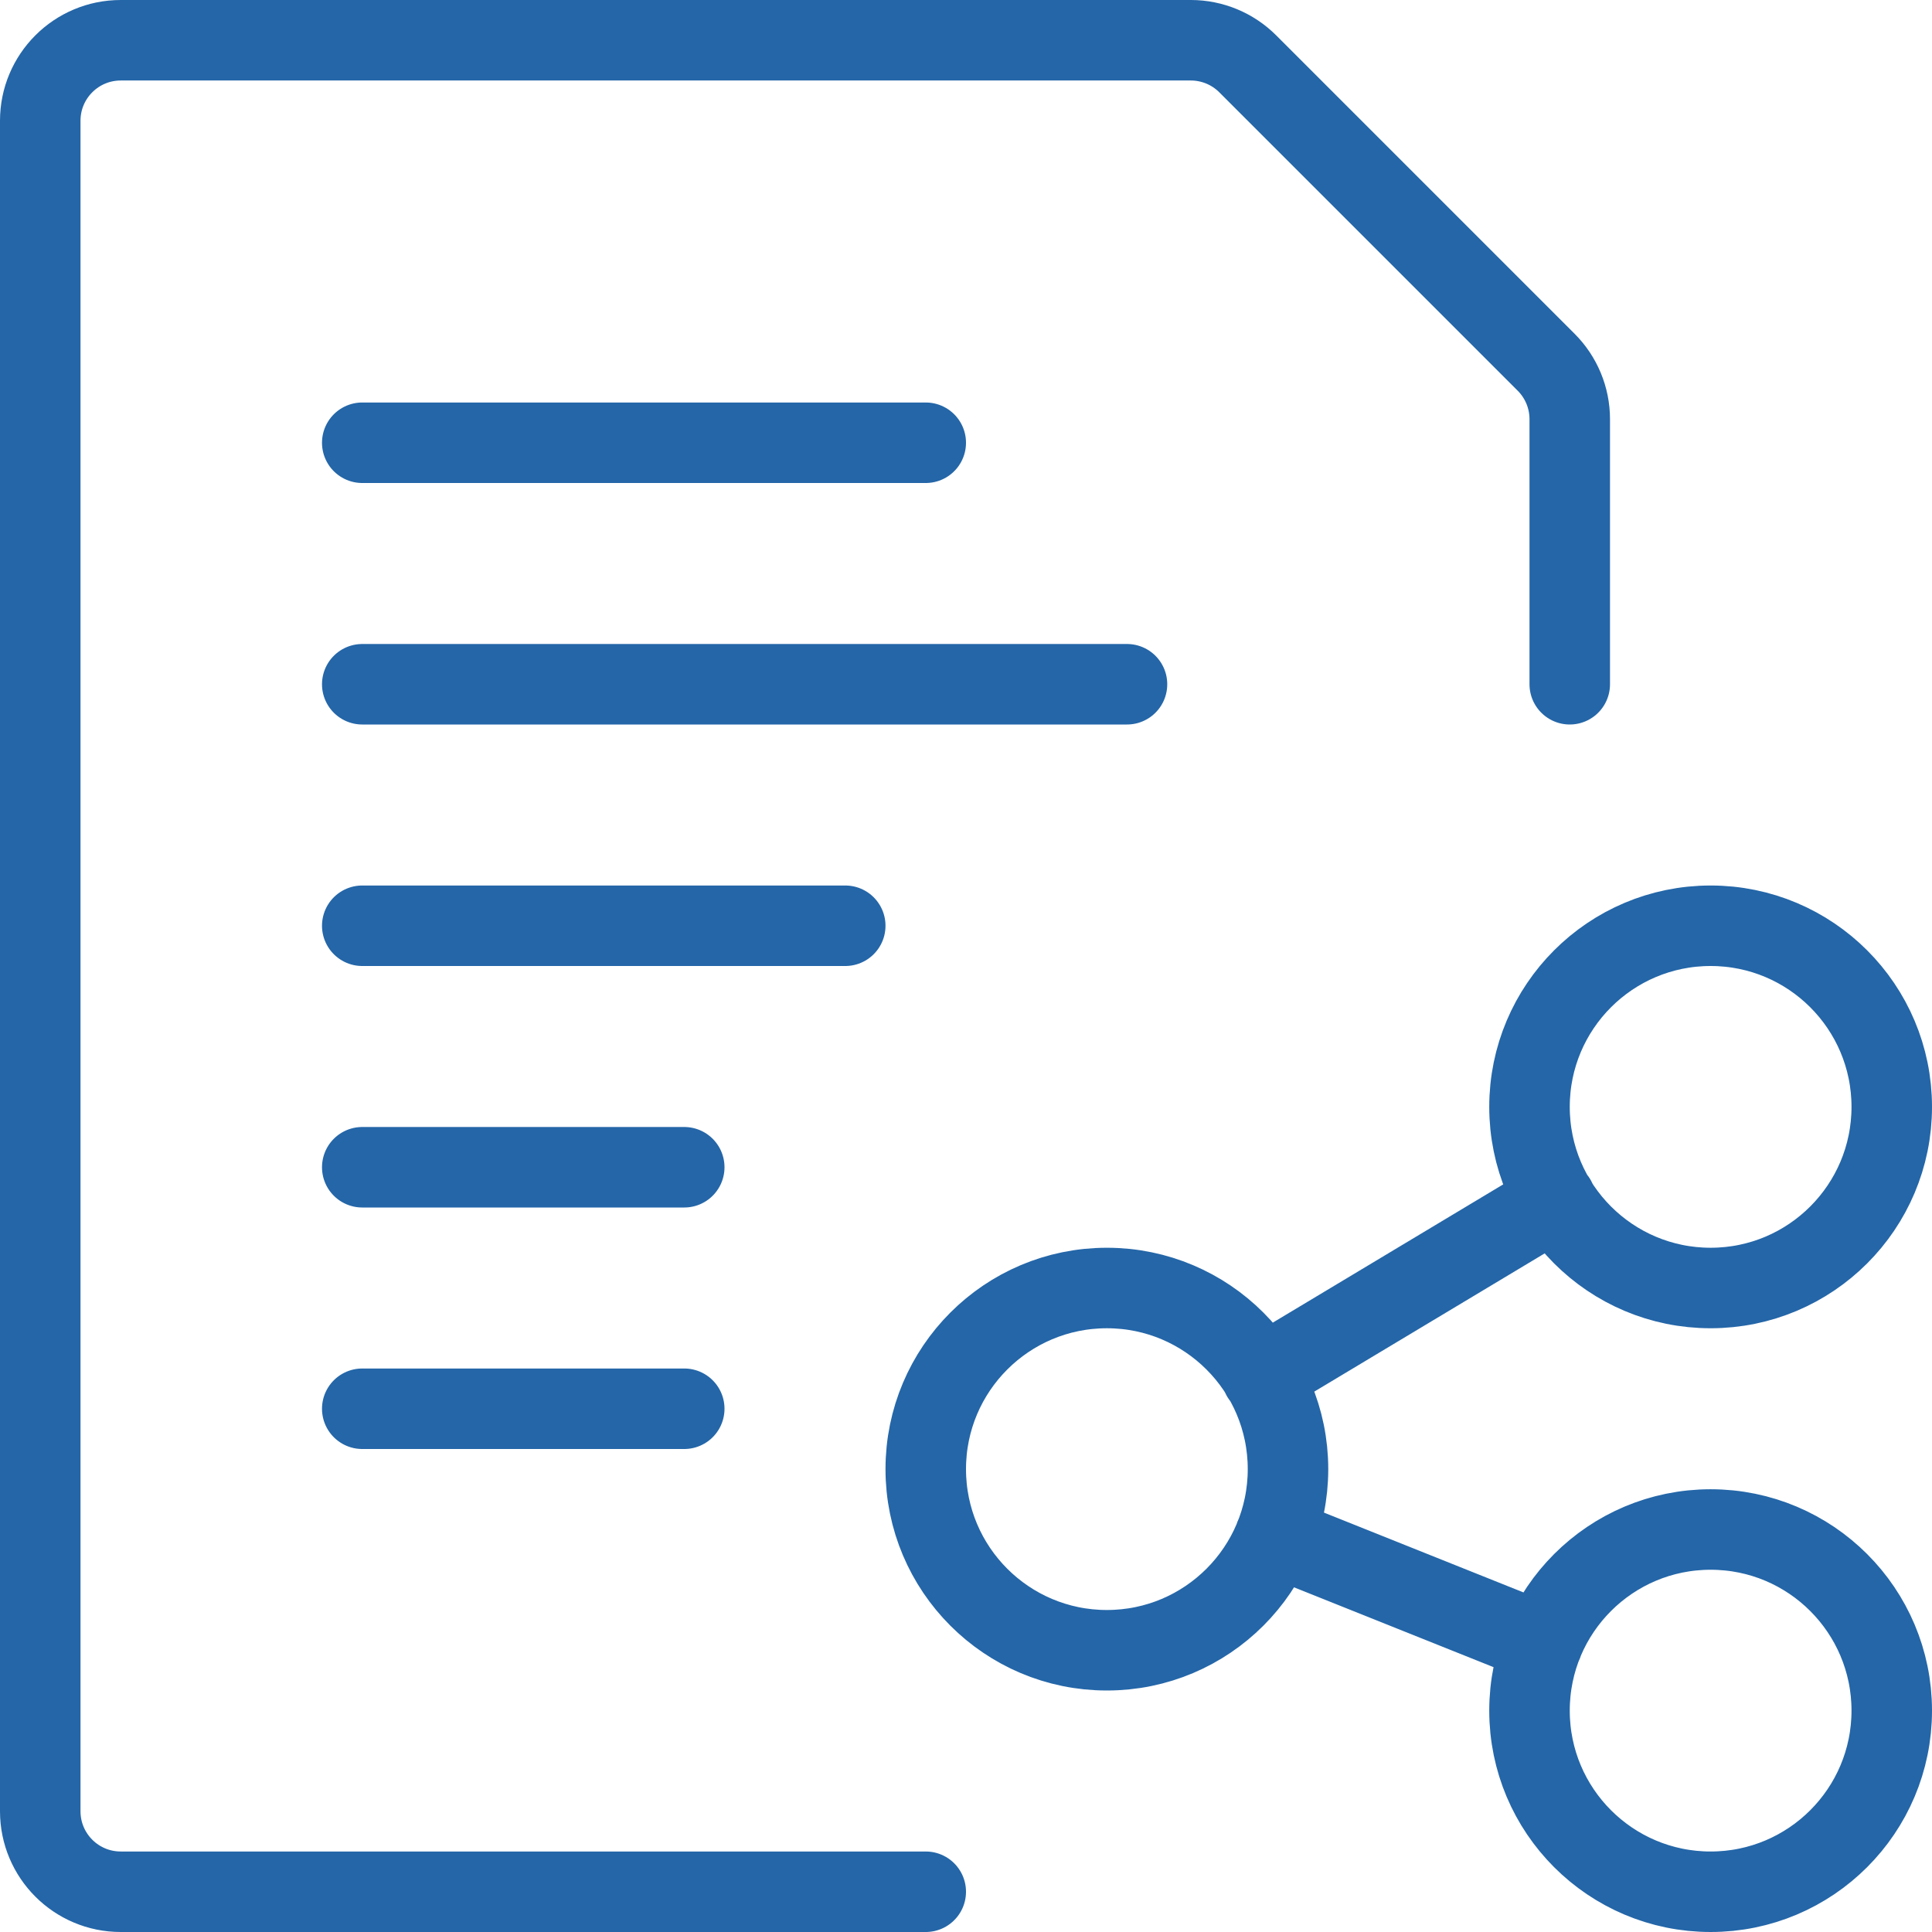 <svg width="48" height="48" viewBox="0 0 48 48" fill="none" xmlns="http://www.w3.org/2000/svg">
<path d="M31.35 34.19L38.65 29.81M31.676 38.17L38.324 40.83M9 17H28M9 23H21M9 11H23M9 29H17M9 35H17M23 47H3C1.895 47 1 46.105 1 45V3C1 1.895 1.895 1 3 1H29.586C30.116 1 30.625 1.211 31 1.586L38.414 9C38.789 9.375 39 9.884 39 10.414V17M23 36.5C23 38.985 25.015 41 27.5 41C29.985 41 32 38.985 32 36.5C32 34.015 29.985 32 27.5 32C25.015 32 23 34.015 23 36.5ZM38 42.5C38 44.985 40.015 47 42.5 47C44.985 47 47 44.985 47 42.5C47 40.015 44.985 38 42.5 38C40.015 38 38 40.015 38 42.5ZM38 27.5C38 29.985 40.015 32 42.5 32C44.985 32 47 29.985 47 27.5C47 25.015 44.985 23 42.5 23C40.015 23 38 25.015 38 27.5Z" stroke="#2466A8" stroke-width="2" stroke-linecap="round" stroke-linejoin="round"/>
</svg>
